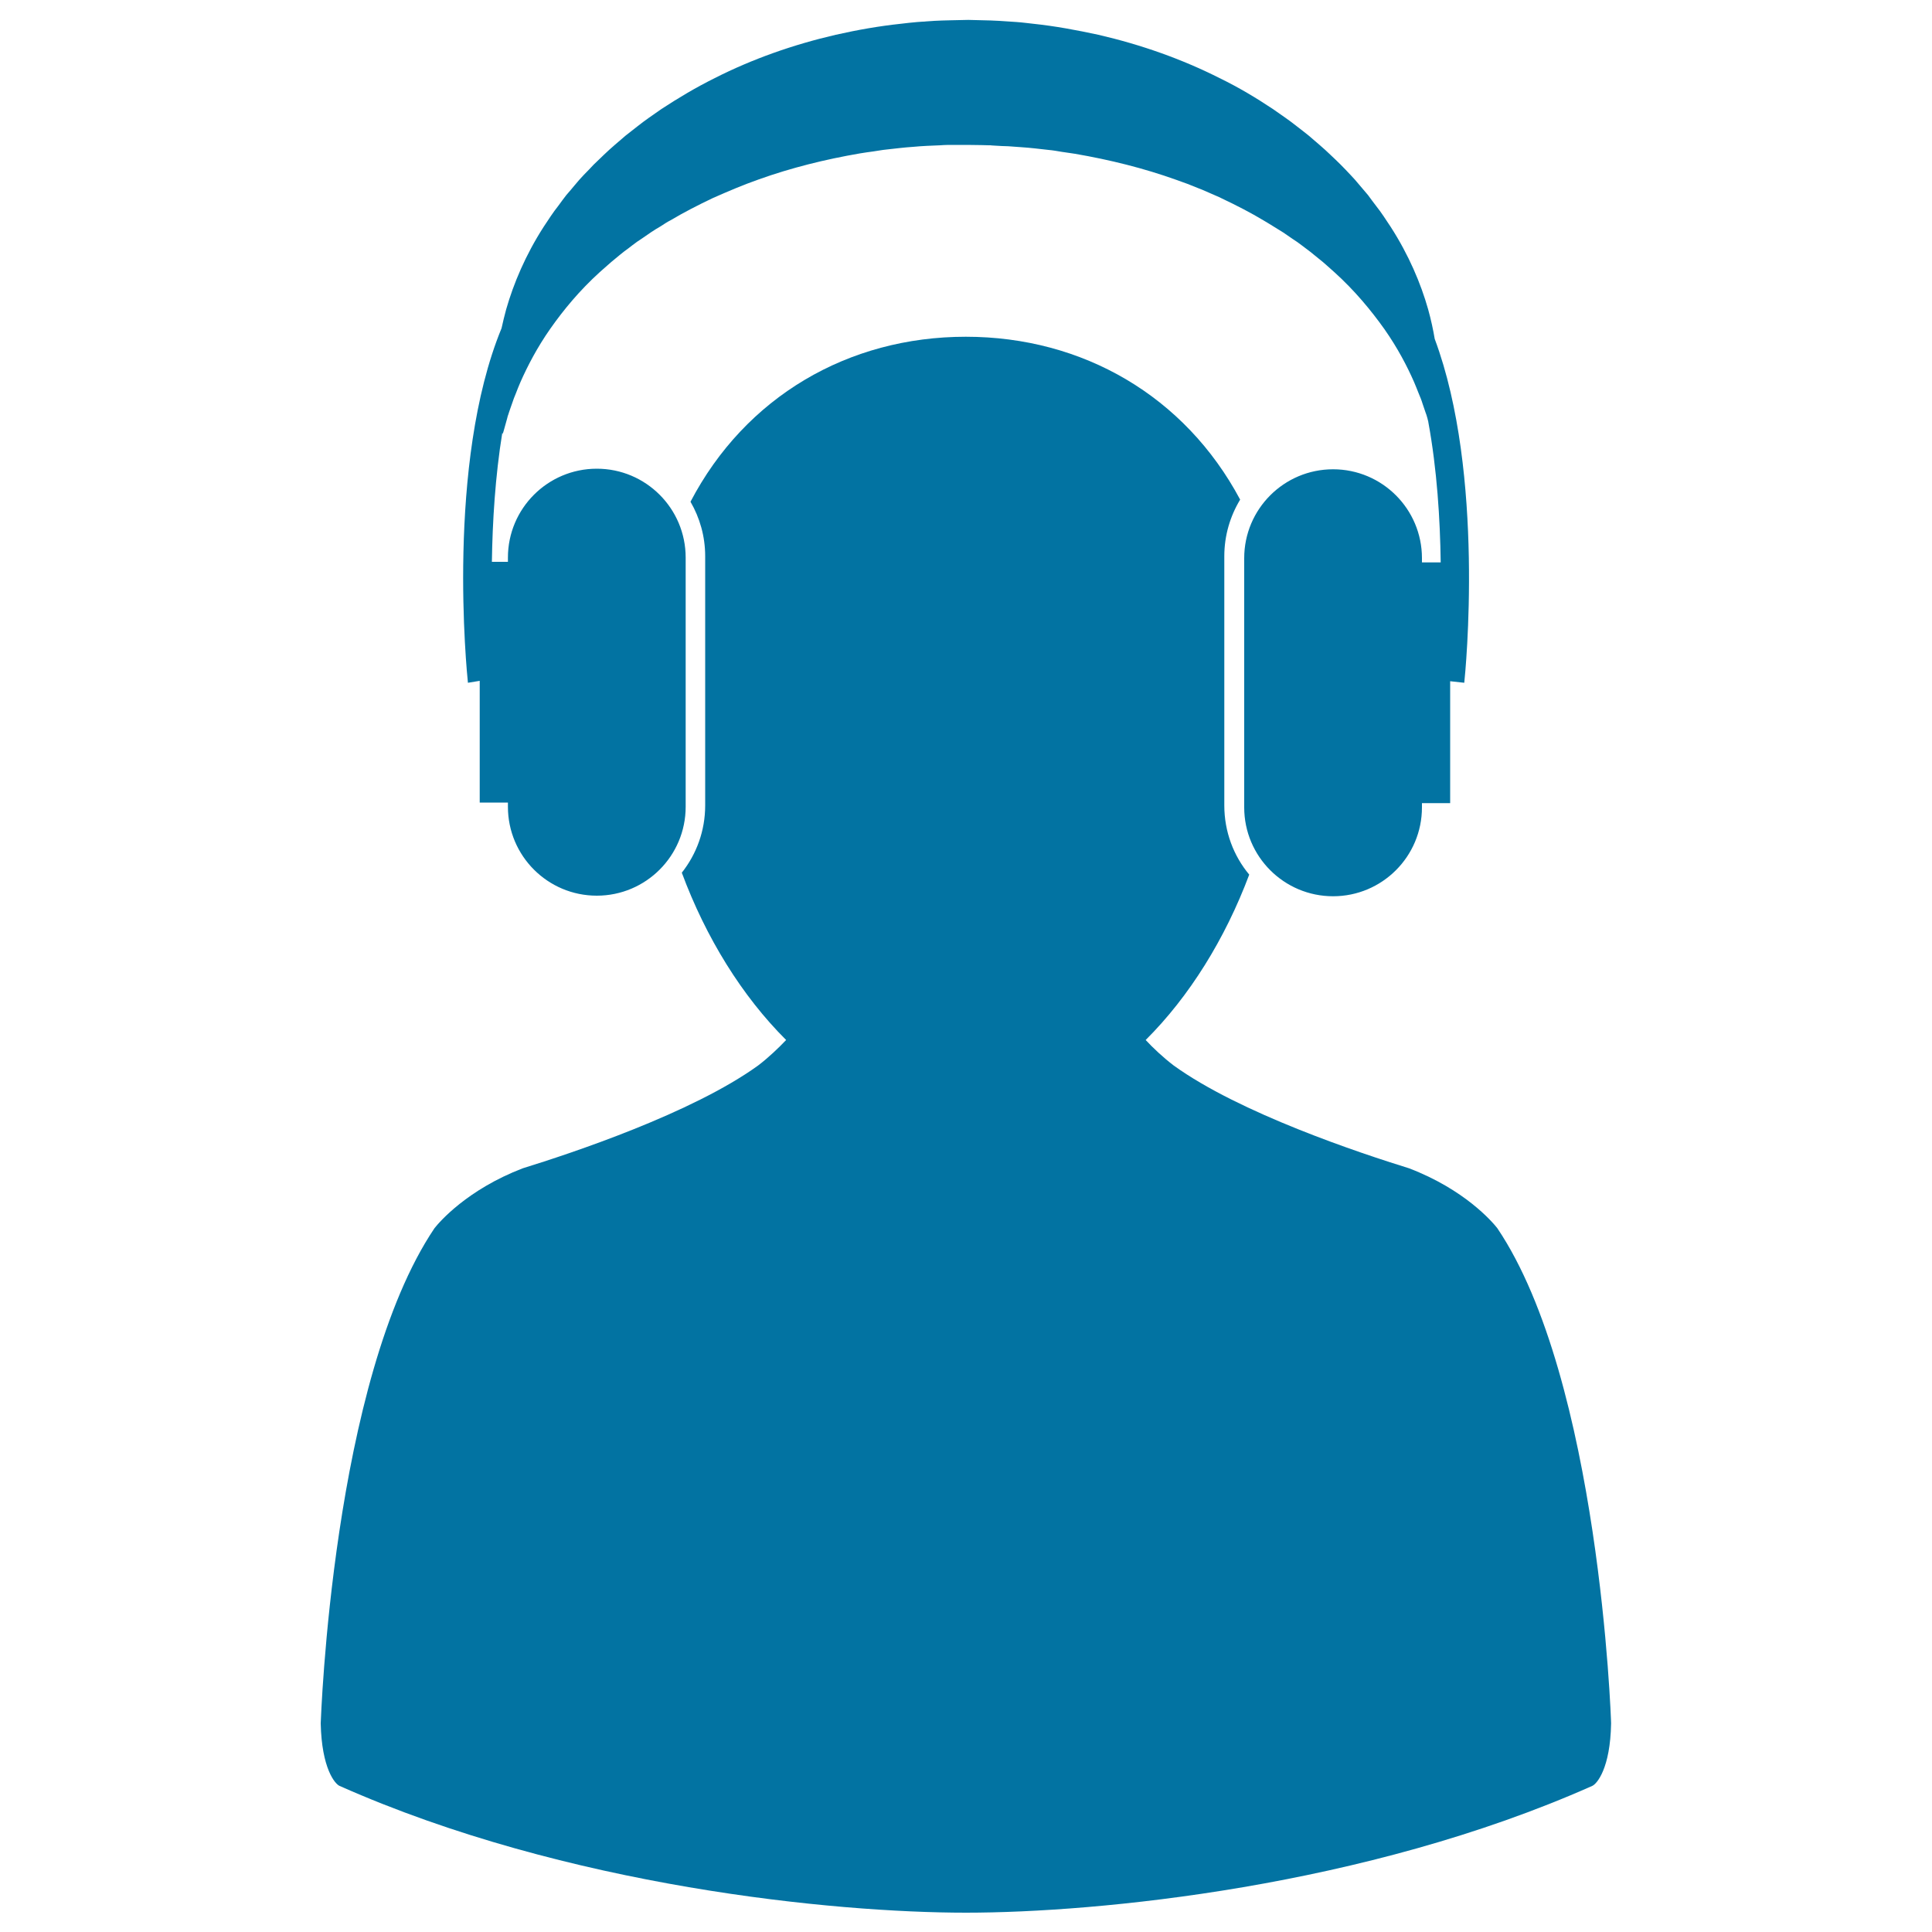<svg xmlns="http://www.w3.org/2000/svg" viewBox="0 0 1000 1000" style="fill:#0273a2">
<title>Person Silhouette With Covered Ears For Protection While Shooting SVG icon</title>
<g><g><path d="M775,635.7c-2.6-3.3-16.9-20-45.7-31c-25.2-7.8-87.6-28.5-121.8-53.2c-5.5-4.2-10.7-9.1-14.5-13.2c22.6-22.5,41.1-52.3,53.6-85.6c-8.1-9.7-12.9-22.2-12.9-35.8v-129c0-10.7,3-20.7,8.2-29.3c-28.6-53.6-81.5-84.3-142-84.3c-60.9,0-114.1,31.1-142.5,85.4c4.8,8.3,7.6,17.9,7.6,28.2v129c0,13.1-4.5,25.2-12.1,34.8c12.5,33.7,31.2,63.9,54,86.6c-3.9,4.1-9,9-14.5,13.2c-34.2,24.7-96.6,45.4-121.8,53.2c-28.7,11-43.1,27.7-45.7,31c-52.9,78.5-58.8,254.5-58.9,256.3c0.5,23.4,7.4,31.4,9.8,32.4C293.6,976.7,432.1,990,500,990c67.9,0,206.4-13.3,324.1-65.6c2.4-1,9.4-9,9.8-32.4C833.9,890.2,827.9,714.2,775,635.7z"/><path d="M248.3,352.4v63h14.6v2.2c0,25.4,20.6,46,46,46c25.4,0,46-20.6,46-46v-129c0-25.4-20.6-46-46-46c-25.4,0-46,20.6-46,46v2.2h-8.3c0.3-20.6,1.7-44.1,5.4-66.9c0.1,0.5,0.2,0.8,0.2,0.8s0.8-2.6,2.1-7.4c0.2-0.6,0.3-1.2,0.5-1.9c0.2-0.7,0.5-1.3,0.7-2.1c0.5-1.4,1-3,1.6-4.6c0.5-1.6,1.2-3.4,2-5.3c0.7-1.9,1.5-3.8,2.4-5.9c3.6-8.1,8.5-17.6,15.3-27.3c6.8-9.7,15.2-19.9,25.7-29.4c2.7-2.3,5.3-4.8,8.2-7.1c1.4-1.2,2.8-2.3,4.3-3.5c1.5-1.1,3-2.2,4.5-3.4c0.8-0.6,1.5-1.1,2.3-1.7c0.8-0.5,1.6-1.1,2.4-1.6c1.6-1.1,3.2-2.2,4.8-3.3c1.6-1.1,3.3-2.1,5-3.1c1.7-1.1,3.3-2.2,5.1-3.1c6.9-4.1,14.3-7.9,21.9-11.5c7.7-3.4,15.6-6.8,23.9-9.7c16.5-5.9,34.1-10.3,52.2-13.4c2.3-0.4,4.6-0.7,6.8-1c2.3-0.3,4.6-0.8,6.9-1c4.6-0.5,9.2-1.1,13.9-1.4c2.3-0.2,4.6-0.4,7-0.5c2.3-0.1,4.7-0.2,7-0.3c2.3-0.2,4.7-0.2,7-0.2l3.5,0l1.8,0l0.9,0l0.4,0l0.2,0c-0.1,0,0,0,0.1,0l7.3,0.1l3.9,0.1c0.7,0,1.2,0,1.8,0.1l1.7,0.1c2.2,0.1,4.4,0.3,6.6,0.3c2.2,0.1,4.6,0.4,6.9,0.5c4.7,0.3,9.3,0.9,13.9,1.4c2.3,0.2,4.6,0.6,6.9,1c2.3,0.4,4.6,0.6,6.8,1c18.1,3.1,35.7,7.5,52.2,13.4c2,0.8,4.1,1.4,6.1,2.2c2,0.8,4,1.6,6,2.4c2,0.7,3.9,1.7,5.9,2.5c1.9,0.9,3.9,1.6,5.8,2.6c7.6,3.6,15,7.4,21.8,11.5c1.8,1,3.4,2.1,5.1,3.1c1.7,1.1,3.4,2.1,5,3.1c1.6,1.1,3.2,2.2,4.8,3.3c0.8,0.5,1.6,1.1,2.4,1.6c0.8,0.6,1.5,1.1,2.3,1.7c1.5,1.1,3,2.3,4.5,3.4c1.4,1.2,2.9,2.3,4.3,3.5c2.9,2.2,5.5,4.8,8.2,7.1c10.5,9.5,18.9,19.7,25.8,29.4c6.8,9.7,11.7,19.1,15.3,27.3c0.9,2,1.6,4,2.4,5.9c0.8,1.9,1.5,3.6,2,5.3c0.6,1.7,1.1,3.2,1.6,4.7c0.3,0.7,0.5,1.4,0.7,2.1c0.2,0.7,0.4,1.3,0.5,1.9c0.1,0.3,0.2,0.6,0.2,0.9c4.5,24.5,6.1,50.3,6.4,72.6H736v-2.2c0-25.4-20.6-46-46-46c-25.4,0-46,20.6-46,46v129c0,25.4,20.6,46,46,46c25.4,0,46-20.6,46-46v-2.2h14.6v-63.1l7.3,0.8c0.6-5.5,10.8-108.1-15.3-178c-0.8-4.8-1.9-9.9-3.4-15.3c-3.8-13.4-10-28.1-19.4-42.7c-2.4-3.6-4.8-7.4-7.6-10.9c-1.4-1.8-2.7-3.6-4.1-5.5c-1.5-1.8-3-3.5-4.5-5.3c-0.8-0.9-1.5-1.8-2.3-2.7c-0.8-0.9-1.6-1.7-2.4-2.6c-1.6-1.7-3.3-3.5-5-5.2c-1.7-1.7-3.5-3.4-5.3-5.1c-1.8-1.7-3.6-3.4-5.5-5c-1.9-1.6-3.8-3.3-5.7-4.9c-1.9-1.6-4-3.1-6-4.7c-4-3.2-8.3-6.1-12.6-9.1c-8.7-5.8-17.9-11.3-27.6-16c-19.4-9.8-40.6-17.3-62.7-22.4c-11.1-2.4-22.3-4.5-33.7-5.7c-2.9-0.3-5.6-0.7-8.6-0.9c-3-0.2-6-0.4-9-0.6l-2.2-0.1c-0.7,0-1.5-0.1-2.1-0.1l-3.9-0.1l-7.8-0.2l-9.2,0.2c-2.9,0.1-5.7,0.1-8.6,0.3l-8.6,0.6c-2.9,0.2-5.7,0.6-8.5,0.9c-11.4,1.2-22.6,3.2-33.7,5.7c-22.1,5.1-43.3,12.6-62.6,22.4c-9.7,4.8-18.9,10.3-27.6,16c-4.3,3-8.6,5.9-12.6,9.1c-2,1.6-4,3.1-6,4.7c-1.9,1.6-3.8,3.3-5.7,4.9c-1.9,1.6-3.7,3.3-5.5,5c-1.8,1.7-3.5,3.4-5.3,5.1c-1.7,1.8-3.3,3.5-5,5.2c-0.8,0.9-1.6,1.7-2.4,2.6c-0.8,0.9-1.5,1.8-2.3,2.7c-1.5,1.8-3,3.6-4.5,5.3c-1.4,1.8-2.8,3.7-4.1,5.5c-2.8,3.5-5.2,7.3-7.6,10.9c-9.4,14.6-15.6,29.4-19.4,42.7c-0.9,3.3-1.7,6.6-2.4,9.8c-28.8,69.9-18,177.9-17.4,183.5L248.3,352.4z"/></g></g>
</svg>
